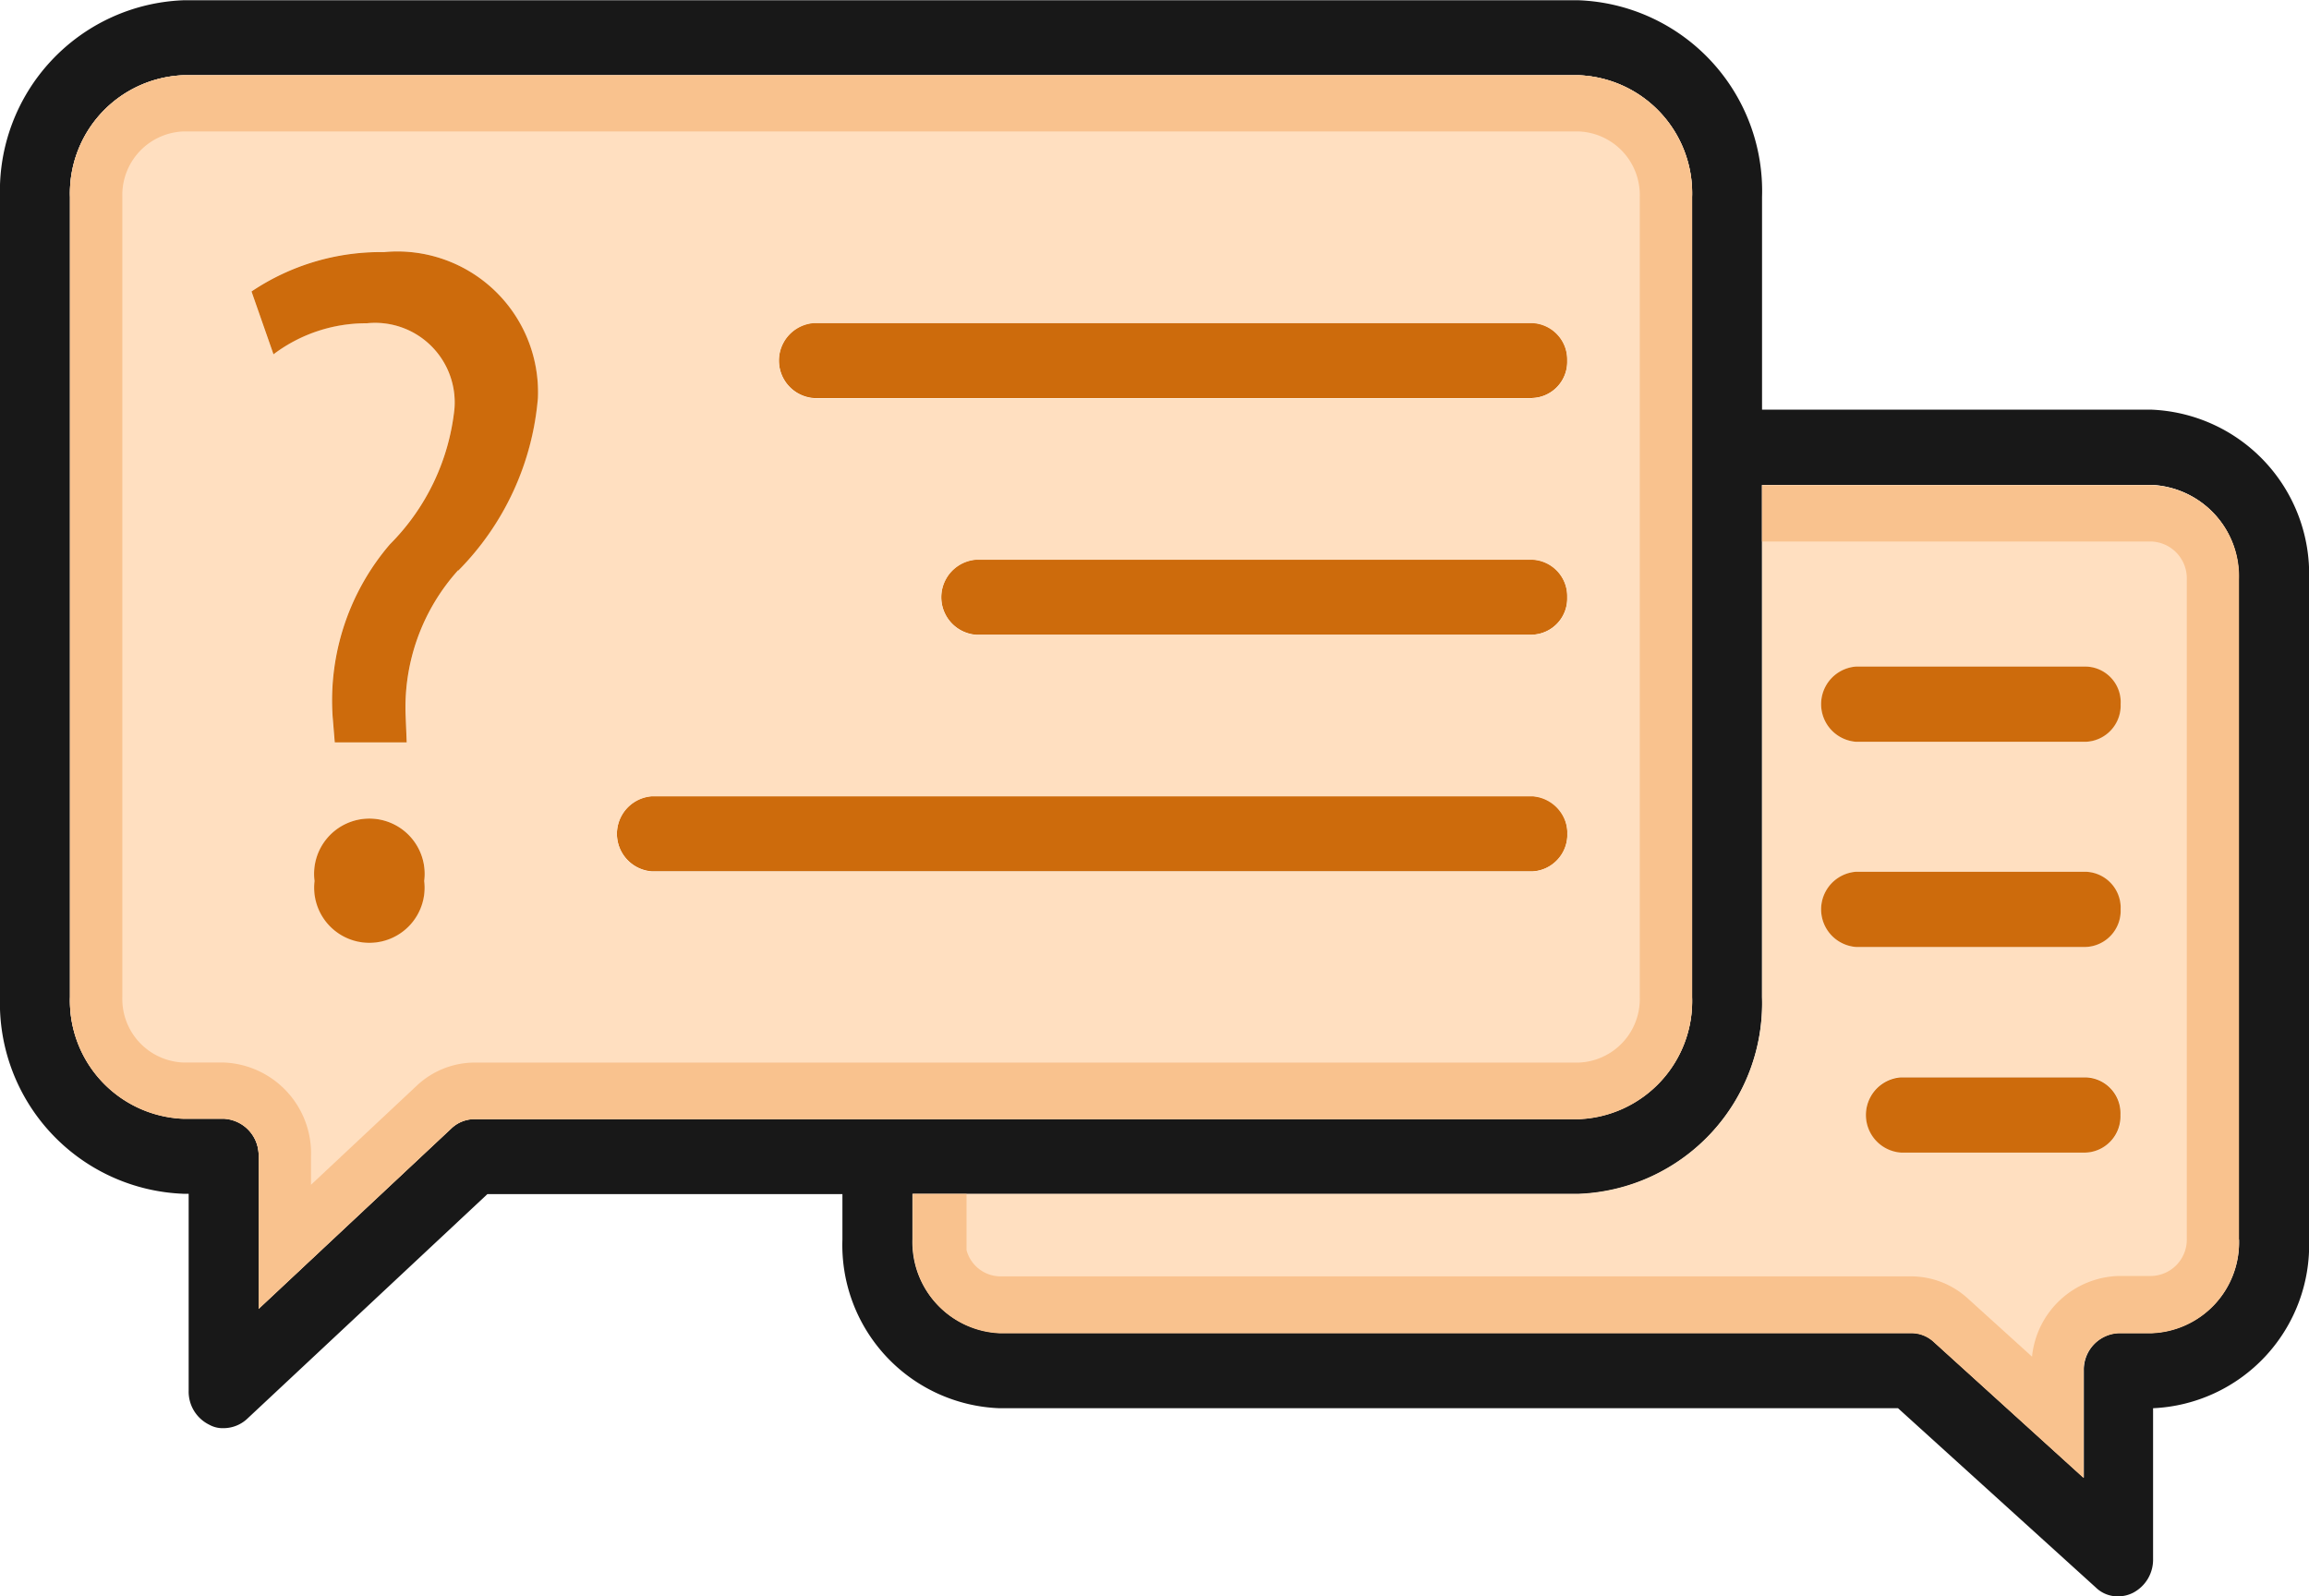 <svg id="query" xmlns="http://www.w3.org/2000/svg" width="35.199" height="24.335" viewBox="0 0 35.199 24.335">
  <path id="Path_154726" data-name="Path 154726" d="M33.607,20.314a.555.555,0,0,1-.533.574H22.123a.575.575,0,0,1,0-1.147h10.95A.555.555,0,0,1,33.607,20.314Z" transform="translate(-9.716 -14.82)" fill="#cd6b0c"/>
  <path id="Path_154727" data-name="Path 154727" d="M35.632,26.414a.555.555,0,0,1-.533.574H26.623a.575.575,0,0,1,0-1.147H35.1A.555.555,0,0,1,35.632,26.414Z" transform="translate(-11.741 -17.312)" fill="#cd6b0c"/>
  <path id="Path_154728" data-name="Path 154728" d="M31.587,32.514a.555.555,0,0,1-.533.574H17.633a.575.575,0,0,1,0-1.147H31.059A.554.554,0,0,1,31.587,32.514Z" transform="translate(-7.695 -19.805)" fill="#cd6b0c"/>
  <path id="Path_154729" data-name="Path 154729" d="M32.8,17.665H26.861V14.424a2.909,2.909,0,0,0-2.794-3H2.794a2.909,2.909,0,0,0-2.794,3V26.618a2.909,2.909,0,0,0,2.794,3h.082v3a.561.561,0,0,0,.313.52.419.419,0,0,0,.22.053.53.53,0,0,0,.352-.136L7.43,29.623h5.412v.692a2.489,2.489,0,0,0,2.392,2.572h13.7l3.014,2.732a.476.476,0,0,0,.341.136.507.507,0,0,0,.225-.053.569.569,0,0,0,.308-.52V32.887A2.491,2.491,0,0,0,35.2,30.314V20.255a2.507,2.507,0,0,0-2.4-2.59ZM7.232,28.475a.536.536,0,0,0-.352.142l-2.937,2.75V29.043a.559.559,0,0,0-.533-.574H2.794a1.8,1.8,0,0,1-1.727-1.857V14.424a1.8,1.8,0,0,1,1.727-1.857H24.067a1.8,1.8,0,0,1,1.727,1.857V26.618a1.8,1.8,0,0,1-1.727,1.857Zm26.9,1.839A1.384,1.384,0,0,1,32.8,31.74h-.5a.559.559,0,0,0-.533.574v1.632l-2.282-2.07a.5.5,0,0,0-.341-.136h-13.9a1.383,1.383,0,0,1-1.325-1.425v-.692H24.067a2.909,2.909,0,0,0,2.794-3V18.812H32.79a1.391,1.391,0,0,1,1.336,1.437V30.314Z" transform="translate(0 -11.42)" fill="#181818"/>
  <path id="Path_154730" data-name="Path 154730" d="M44.177,23.92H38.242v7.806a2.909,2.909,0,0,1-2.794,3H25.29v.692a1.382,1.382,0,0,0,1.325,1.425h13.9a.532.532,0,0,1,.341.136l2.282,2.07V37.421a.559.559,0,0,1,.533-.574h.5a1.384,1.384,0,0,0,1.336-1.425V25.363a1.388,1.388,0,0,0-1.331-1.443Zm-1,10.172H40.36a.575.575,0,0,1,0-1.147h2.816a.555.555,0,0,1,.533.574A.544.544,0,0,1,43.176,34.092Zm0-3.128h-3.5a.575.575,0,0,1,0-1.147h3.5a.575.575,0,0,1,0,1.147Zm0-3.128h-3.5a.575.575,0,0,1,0-1.147h3.5a.575.575,0,0,1,0,1.147Z" transform="translate(-11.381 -16.528)" fill="#ffdfc0"/>
  <path id="Path_154731" data-name="Path 154731" d="M45.513,25.367V35.432a1.384,1.384,0,0,1-1.336,1.425h-.5a.559.559,0,0,0-.533.574v1.632l-2.282-2.07a.5.5,0,0,0-.341-.136h-13.9a1.383,1.383,0,0,1-1.325-1.425v-.7h.819v.857a.539.539,0,0,0,.506.4h13.9a1.286,1.286,0,0,1,.858.337l.979.887a1.366,1.366,0,0,1,1.32-1.23h.5a.554.554,0,0,0,.539-.568V25.367a.561.561,0,0,0-.539-.58H38.242V23.93h5.929A1.388,1.388,0,0,1,45.513,25.367Z" transform="translate(-11.381 -16.532)" fill="#f9c28e"/>
  <path id="Path_154732" data-name="Path 154732" d="M24.941,13.36H3.667A1.8,1.8,0,0,0,1.94,15.217V27.411a1.8,1.8,0,0,0,1.727,1.857h.616a.559.559,0,0,1,.533.574v2.324l2.937-2.75a.508.508,0,0,1,.352-.142H24.941a1.8,1.8,0,0,0,1.727-1.857v-12.2A1.8,1.8,0,0,0,24.941,13.36ZM6.494,26.583a.859.859,0,0,1-.825-.94.843.843,0,1,1,1.672,0A.853.853,0,0,1,6.494,26.583Zm1.364-5.677a3.122,3.122,0,0,0-.8,2.224l.016.4h-1.1l-.033-.4a3.657,3.657,0,0,1,.874-2.62A3.428,3.428,0,0,0,7.8,18.44a1.213,1.213,0,0,0-1.336-1.3,2.342,2.342,0,0,0-1.424.473l-.335-.958a3.528,3.528,0,0,1,2.018-.6,2.145,2.145,0,0,1,2.348,2.224,4.236,4.236,0,0,1-1.215,2.632ZM24.231,25.5H10.811a.575.575,0,0,1,0-1.147H24.237a.575.575,0,0,1-.005,1.147Zm0-3.607H15.756a.575.575,0,0,1,0-1.147h8.475a.559.559,0,0,1,.533.574A.548.548,0,0,1,24.231,21.888Zm0-3.607H13.281a.575.575,0,0,1,0-1.147h10.95a.559.559,0,0,1,.533.574A.548.548,0,0,1,24.231,18.28Z" transform="translate(-0.873 -12.213)" fill="#ffdfc0"/>
  <path id="Path_154733" data-name="Path 154733" d="M24.941,13.36H3.667A1.8,1.8,0,0,0,1.94,15.217V27.411a1.8,1.8,0,0,0,1.727,1.857h.616a.559.559,0,0,1,.533.574v2.324l2.937-2.75a.508.508,0,0,1,.352-.142H24.941a1.8,1.8,0,0,0,1.727-1.857v-12.2A1.8,1.8,0,0,0,24.941,13.36Zm.929,14.051a.969.969,0,0,1-.929,1H8.105a1.291,1.291,0,0,0-.869.343l-1.622,1.52v-.432A1.385,1.385,0,0,0,4.283,28.41H3.667a.969.969,0,0,1-.929-1V15.217a.969.969,0,0,1,.929-1H24.941a.969.969,0,0,1,.929,1Z" transform="translate(-0.873 -12.213)" fill="#f9c28e"/>
  <g id="Group_78022" data-name="Group 78022" transform="translate(3.833 3.838)">
    <path id="Path_154734" data-name="Path 154734" d="M10.392,33.472a.842.842,0,1,1-1.672,0,.843.843,0,1,1,1.672,0Z" transform="translate(-7.758 -23.88)" fill="#cd6b0c"/>
    <path id="Path_154735" data-name="Path 154735" d="M10.121,22.765a3.122,3.122,0,0,0-.8,2.224l.016.4H8.24l-.033-.4a3.657,3.657,0,0,1,.874-2.62,3.428,3.428,0,0,0,.984-2.07A1.213,1.213,0,0,0,8.73,19a2.342,2.342,0,0,0-1.424.473l-.335-.958a3.528,3.528,0,0,1,2.018-.6,2.145,2.145,0,0,1,2.348,2.224,4.236,4.236,0,0,1-1.215,2.632Z" transform="translate(-6.97 -17.91)" fill="#cd6b0c"/>
    <path id="Path_154736" data-name="Path 154736" d="M55.045,29.174a.555.555,0,0,1-.533.574h-3.5a.575.575,0,0,1,0-1.147h3.5A.545.545,0,0,1,55.045,29.174Z" transform="translate(-26.55 -22.278)" fill="#cd6b0c"/>
    <path id="Path_154737" data-name="Path 154737" d="M55.045,34.464a.555.555,0,0,1-.533.574h-3.5a.575.575,0,0,1,0-1.147h3.5A.552.552,0,0,1,55.045,34.464Z" transform="translate(-26.55 -24.44)" fill="#cd6b0c"/>
    <path id="Path_154738" data-name="Path 154738" d="M55.6,39.764a.552.552,0,0,1-.533.574H52.253a.575.575,0,0,1,0-1.147h2.816A.548.548,0,0,1,55.6,39.764Z" transform="translate(-27.108 -26.606)" fill="#cd6b0c"/>
  </g>
</svg>
